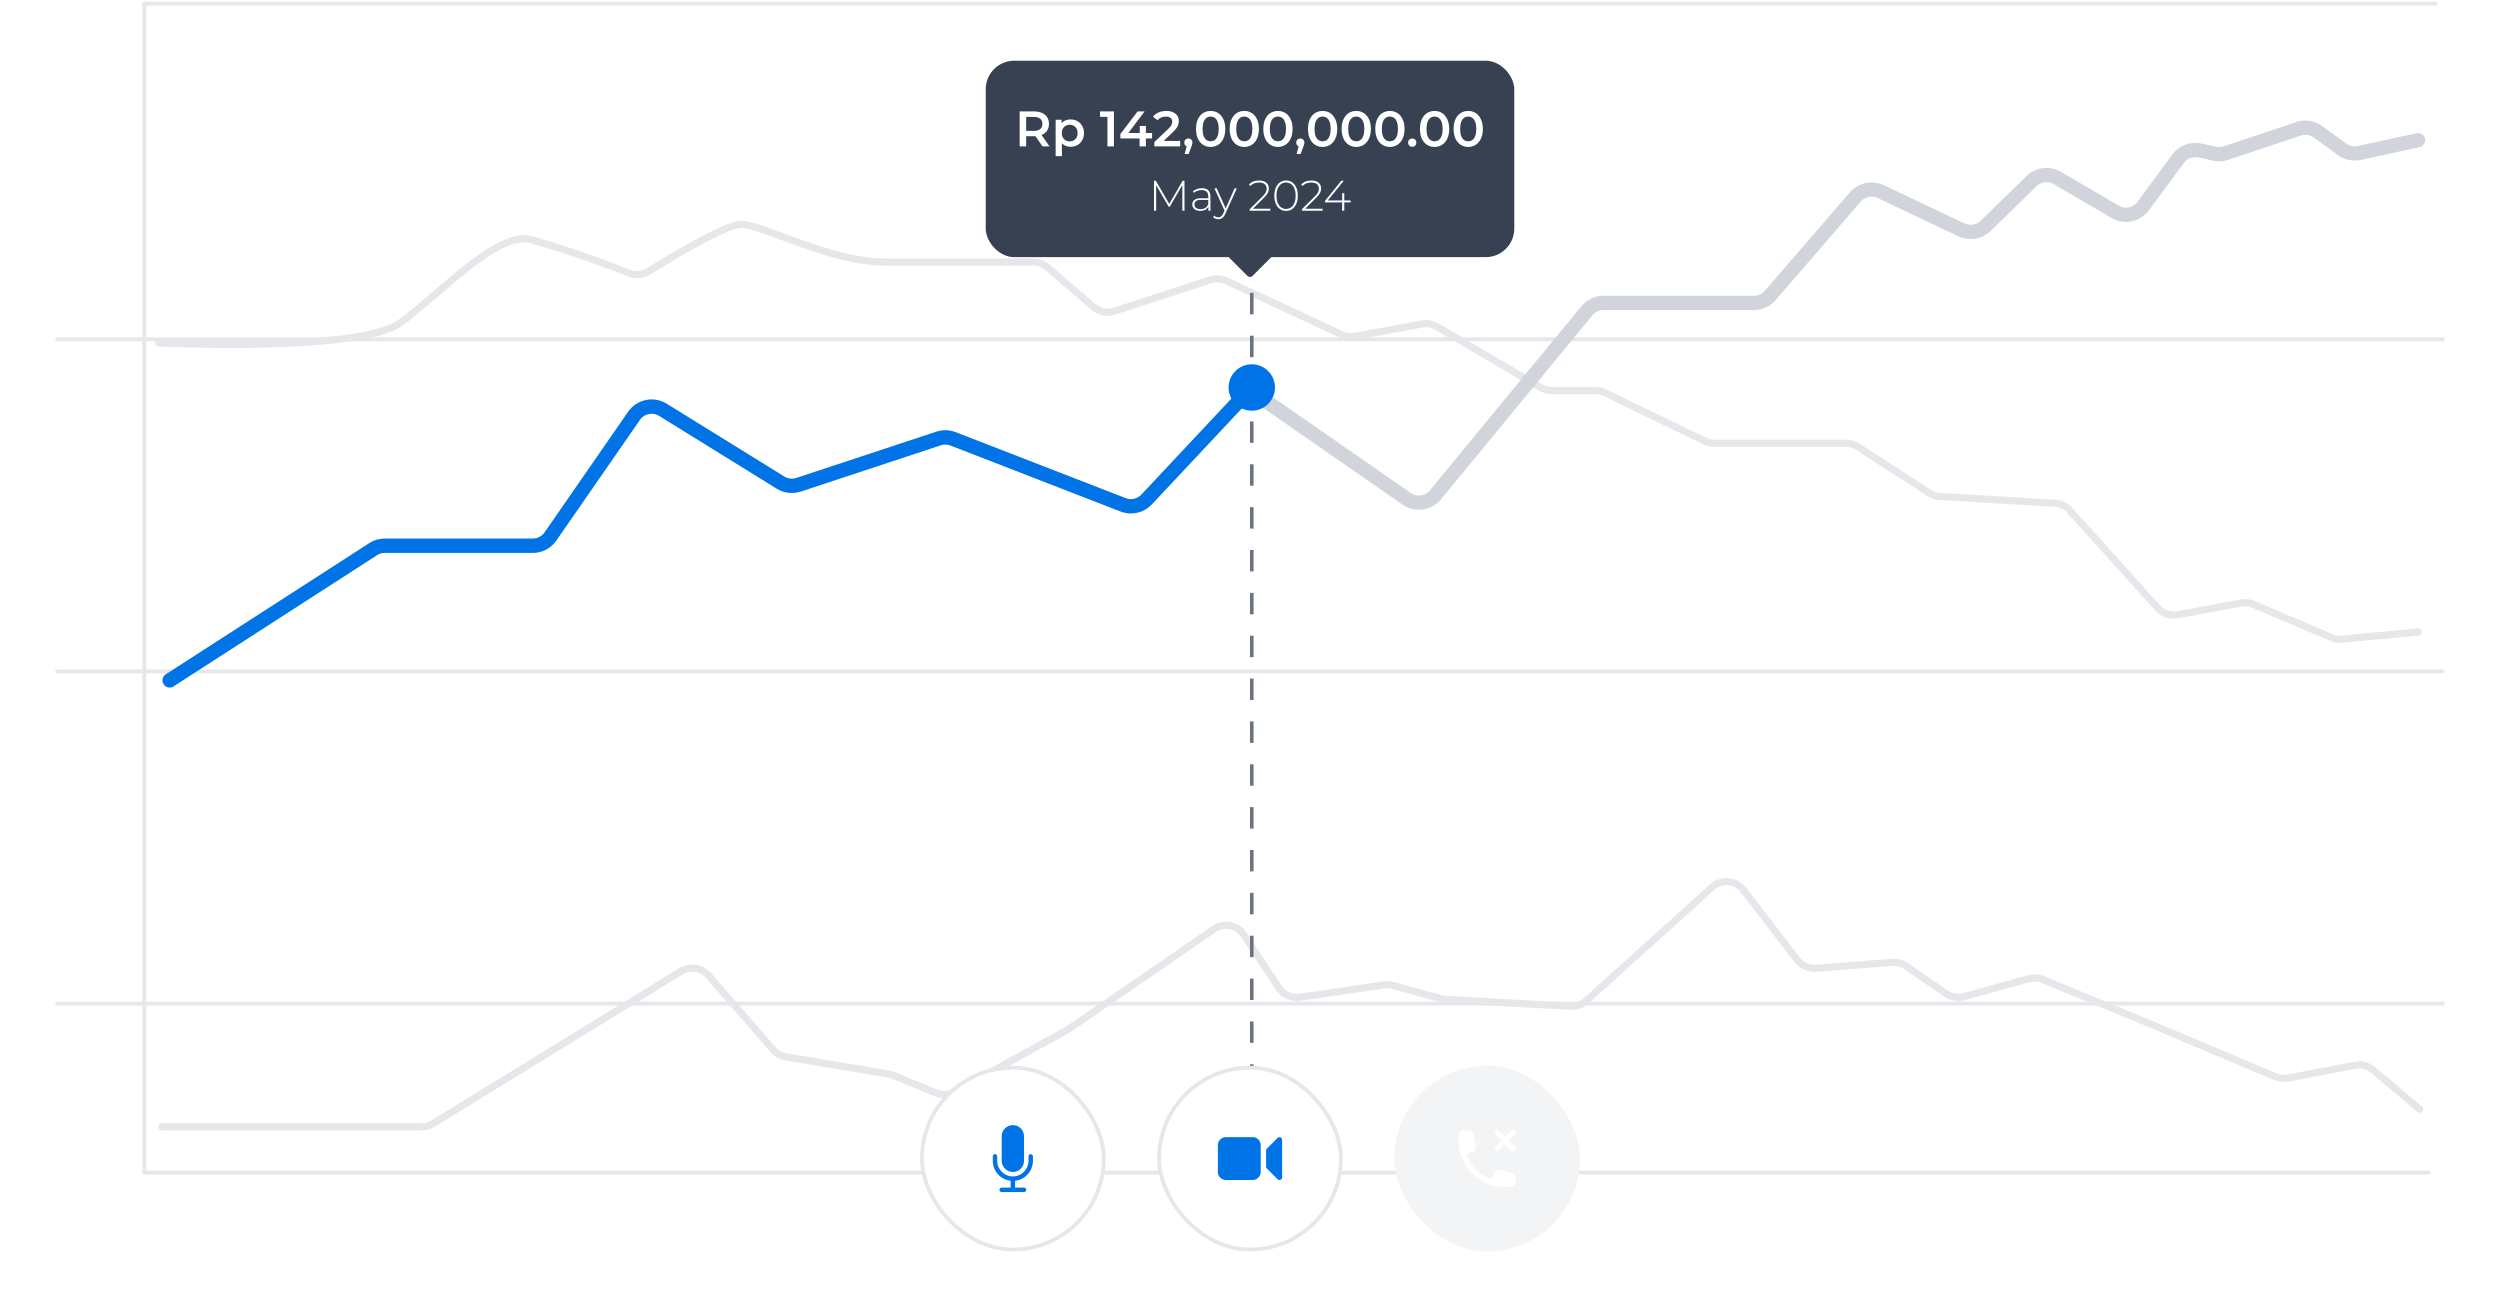 <svg width="700" height="366" viewBox="0 0 700 366" fill="none" xmlns="http://www.w3.org/2000/svg">
<rect x="16" y="1" width="668" height="349" rx="7" fill="white"/>
<path d="M681.95 1H40.416V328.32H680.037" stroke="#E5E7EB" stroke-width="1.08" stroke-linecap="round" stroke-linejoin="round"/>
<path d="M16 95H684" stroke="#E5E7EB" stroke-width="1.08" stroke-linecap="round" stroke-linejoin="round"/>
<path d="M16 188H684" stroke="#E5E7EB" stroke-width="1.08" stroke-linecap="round" stroke-linejoin="round"/>
<path d="M16 281H684" stroke="#E5E7EB" stroke-width="1.08" stroke-linecap="round" stroke-linejoin="round"/>
<path d="M44.494 96.019C44.494 96.019 100.767 98.746 112.217 90.311C123.666 81.877 138.951 64.944 148.482 67.037C157.819 69.712 167.04 72.856 176.118 76.457C177.942 77.181 179.996 76.998 181.66 75.957C187.847 72.083 203.119 62.82 207.647 62.82C213.371 62.82 232.434 73.379 247.719 73.379H289.369C290.807 73.379 292.198 73.895 293.287 74.835L306.212 85.979C307.801 87.349 309.992 87.79 311.987 87.14L338.954 78.36C340.399 77.889 341.969 77.985 343.346 78.627L375.731 93.719C376.861 94.246 378.127 94.407 379.353 94.181L398.17 90.716C399.587 90.455 401.05 90.712 402.293 91.441L431.391 108.512C432.311 109.052 433.36 109.336 434.427 109.336H446.705C447.611 109.336 448.505 109.541 449.32 109.936L477.355 123.513C478.17 123.907 479.065 124.113 479.97 124.113H516.896C518.052 124.113 519.183 124.447 520.154 125.074L540.237 138.062C541.107 138.625 542.109 138.952 543.144 139.013L575.376 140.901C576.949 140.993 578.423 141.701 579.479 142.87L604.205 170.262C605.603 171.81 607.703 172.522 609.754 172.141L627.57 168.835C628.732 168.62 629.933 168.752 631.02 169.216L652.772 178.499C653.689 178.89 654.689 179.047 655.681 178.955L677.067 176.971" stroke="#E5E7EB" stroke-width="2" stroke-linecap="round" stroke-linejoin="round"/>
<path d="M47.5 190.5L104.487 153.759C105.457 153.134 106.585 152.802 107.739 152.802H149.186C151.154 152.802 152.997 151.837 154.118 150.219L177.529 116.433C179.348 113.808 182.904 113.068 185.619 114.749L218.556 135.135C220.066 136.069 221.911 136.287 223.597 135.73L262.805 122.773C264.127 122.336 265.56 122.373 266.858 122.877L314.49 141.358C316.772 142.244 319.363 141.654 321.037 139.869L346.326 112.9C348.361 110.73 351.68 110.379 354.124 112.075L393.877 139.67C396.443 141.452 399.947 140.966 401.932 138.553L444.339 86.998C445.478 85.612 447.178 84.809 448.972 84.809H491.113C492.857 84.809 494.513 84.051 495.653 82.733L519.498 55.14C521.263 53.099 524.173 52.486 526.61 53.643L549.225 64.374C551.494 65.451 554.193 65.001 555.989 63.246L568.821 50.716C570.754 48.829 573.71 48.466 576.041 49.83L592.252 59.308C594.901 60.857 598.293 60.157 600.112 57.685L609.862 44.442C611.266 42.535 613.66 41.632 615.974 42.137L620.087 43.036C621.144 43.267 622.244 43.207 623.27 42.864L643.596 36.07C645.432 35.456 647.451 35.766 649.019 36.901L655.801 41.816C657.182 42.817 658.924 43.182 660.591 42.821L677.065 39.256" stroke="#D1D5DB" stroke-width="4" stroke-linecap="round" stroke-linejoin="round"/>
<path d="M47.5 190.5L104.487 153.759C105.457 153.134 106.585 152.802 107.739 152.802H149.186C151.154 152.802 152.997 151.837 154.118 150.219L177.529 116.433C179.348 113.808 182.904 113.068 185.619 114.748L218.556 135.135C220.066 136.069 221.911 136.287 223.597 135.73L262.805 122.773C264.127 122.336 265.56 122.373 266.858 122.876L314.49 141.358C316.772 142.243 319.363 141.654 321.037 139.869L349.869 109.122" stroke="#0074E6" stroke-width="4" stroke-linecap="round" stroke-linejoin="round"/>
<path d="M45.299 315.527H118.032C119.14 315.527 120.227 315.22 121.171 314.64L190.697 271.947C193.195 270.413 196.436 270.909 198.361 273.12L216.476 293.921C217.389 294.97 218.639 295.669 220.011 295.898L248.819 300.717C249.264 300.792 249.7 300.916 250.117 301.088L262.114 306.039C263.796 306.733 265.703 306.626 267.297 305.748L299.127 288.213L339.889 260.144C342.656 258.238 346.448 258.976 348.299 261.78L358.084 276.607C359.367 278.55 361.658 279.576 363.962 279.239L387.566 275.78C388.388 275.659 389.226 275.711 390.027 275.931L403.452 279.622C403.863 279.735 404.285 279.804 404.711 279.827L439.763 281.767C441.359 281.855 442.925 281.303 444.113 280.232L479.405 248.402C482.003 246.06 486.046 246.427 488.179 249.2L503.253 268.795C504.489 270.402 506.454 271.276 508.475 271.118L529.825 269.454C531.195 269.347 532.561 269.714 533.693 270.494L544.899 278.208C546.358 279.212 548.187 279.52 549.895 279.05L568.119 274.03C569.404 273.676 570.77 273.76 572.003 274.269L600.646 286.1L637.14 301.484C638.228 301.943 639.427 302.07 640.587 301.851L659.459 298.279C661.23 297.944 663.058 298.422 664.437 299.582L677.5 310.57" stroke="#E5E7EB" stroke-width="2" stroke-linecap="round" stroke-linejoin="round"/>
<line x1="350.5" y1="58" x2="350.5" y2="321" stroke="#6B7280" stroke-dasharray="6 6"/>
<g filter="url(#filter0_d_3877_43760)">
<rect x="276" y="10" width="148" height="55" rx="8" fill="#374151"/>
<path d="M285.506 34V24.2H289.538C290.406 24.2 291.148 24.34 291.764 24.62C292.39 24.9 292.87 25.301 293.206 25.824C293.542 26.347 293.71 26.967 293.71 27.686C293.71 28.405 293.542 29.025 293.206 29.548C292.87 30.061 292.39 30.458 291.764 30.738C291.148 31.009 290.406 31.144 289.538 31.144H286.514L287.326 30.318V34H285.506ZM291.918 34L289.44 30.444H291.386L293.878 34H291.918ZM287.326 30.514L286.514 29.646H289.454C290.257 29.646 290.859 29.473 291.26 29.128C291.671 28.783 291.876 28.302 291.876 27.686C291.876 27.061 291.671 26.58 291.26 26.244C290.859 25.908 290.257 25.74 289.454 25.74H286.514L287.326 24.844V30.514ZM299.723 34.098C299.116 34.098 298.561 33.958 298.057 33.678C297.562 33.398 297.165 32.978 296.867 32.418C296.577 31.849 296.433 31.13 296.433 30.262C296.433 29.385 296.573 28.666 296.853 28.106C297.142 27.546 297.534 27.131 298.029 26.86C298.523 26.58 299.088 26.44 299.723 26.44C300.46 26.44 301.109 26.599 301.669 26.916C302.238 27.233 302.686 27.677 303.013 28.246C303.349 28.815 303.517 29.487 303.517 30.262C303.517 31.037 303.349 31.713 303.013 32.292C302.686 32.861 302.238 33.305 301.669 33.622C301.109 33.939 300.46 34.098 299.723 34.098ZM295.579 36.716V26.524H297.245V28.288L297.189 30.276L297.329 32.264V36.716H295.579ZM299.527 32.6C299.947 32.6 300.32 32.507 300.647 32.32C300.983 32.133 301.249 31.863 301.445 31.508C301.641 31.153 301.739 30.738 301.739 30.262C301.739 29.777 301.641 29.361 301.445 29.016C301.249 28.661 300.983 28.391 300.647 28.204C300.32 28.017 299.947 27.924 299.527 27.924C299.107 27.924 298.729 28.017 298.393 28.204C298.057 28.391 297.791 28.661 297.595 29.016C297.399 29.361 297.301 29.777 297.301 30.262C297.301 30.738 297.399 31.153 297.595 31.508C297.791 31.863 298.057 32.133 298.393 32.32C298.729 32.507 299.107 32.6 299.527 32.6ZM310.081 34V24.9L310.879 25.726H308.009V24.2H311.901V34H310.081ZM313.705 31.774V30.514L318.535 24.2H320.481L315.721 30.514L314.811 30.234H322.581V31.774H313.705ZM319.081 34V31.774L319.137 30.234V28.26H320.845V34H319.081ZM323.221 34V32.782L327.113 29.086C327.44 28.778 327.683 28.507 327.841 28.274C328 28.041 328.103 27.826 328.149 27.63C328.205 27.425 328.233 27.233 328.233 27.056C328.233 26.608 328.079 26.263 327.771 26.02C327.463 25.768 327.011 25.642 326.413 25.642C325.937 25.642 325.503 25.726 325.111 25.894C324.729 26.062 324.397 26.319 324.117 26.664L322.843 25.684C323.226 25.171 323.739 24.774 324.383 24.494C325.037 24.205 325.765 24.06 326.567 24.06C327.277 24.06 327.893 24.177 328.415 24.41C328.947 24.634 329.353 24.956 329.633 25.376C329.923 25.796 330.067 26.295 330.067 26.874C330.067 27.191 330.025 27.509 329.941 27.826C329.857 28.134 329.699 28.461 329.465 28.806C329.232 29.151 328.891 29.539 328.443 29.968L325.097 33.146L324.719 32.46H330.445V34H323.221ZM331.703 36.114L332.515 33.02L332.753 34.056C332.426 34.056 332.151 33.958 331.927 33.762C331.712 33.557 331.605 33.281 331.605 32.936C331.605 32.581 331.712 32.301 331.927 32.096C332.151 31.881 332.421 31.774 332.739 31.774C333.065 31.774 333.336 31.881 333.551 32.096C333.765 32.311 333.873 32.591 333.873 32.936C333.873 33.029 333.863 33.132 333.845 33.244C333.826 33.347 333.793 33.468 333.747 33.608C333.709 33.748 333.644 33.925 333.551 34.14L332.837 36.114H331.703ZM338.975 34.14C338.2 34.14 337.5 33.944 336.875 33.552C336.259 33.16 335.773 32.591 335.419 31.844C335.064 31.088 334.887 30.173 334.887 29.1C334.887 28.027 335.064 27.117 335.419 26.37C335.773 25.614 336.259 25.04 336.875 24.648C337.5 24.256 338.2 24.06 338.975 24.06C339.759 24.06 340.459 24.256 341.075 24.648C341.691 25.04 342.176 25.614 342.531 26.37C342.895 27.117 343.077 28.027 343.077 29.1C343.077 30.173 342.895 31.088 342.531 31.844C342.176 32.591 341.691 33.16 341.075 33.552C340.459 33.944 339.759 34.14 338.975 34.14ZM338.975 32.558C339.432 32.558 339.829 32.437 340.165 32.194C340.501 31.942 340.762 31.559 340.949 31.046C341.145 30.533 341.243 29.884 341.243 29.1C341.243 28.307 341.145 27.658 340.949 27.154C340.762 26.641 340.501 26.263 340.165 26.02C339.829 25.768 339.432 25.642 338.975 25.642C338.536 25.642 338.144 25.768 337.799 26.02C337.463 26.263 337.197 26.641 337.001 27.154C336.814 27.658 336.721 28.307 336.721 29.1C336.721 29.884 336.814 30.533 337.001 31.046C337.197 31.559 337.463 31.942 337.799 32.194C338.144 32.437 338.536 32.558 338.975 32.558ZM348.394 34.14C347.62 34.14 346.92 33.944 346.294 33.552C345.678 33.16 345.193 32.591 344.838 31.844C344.484 31.088 344.306 30.173 344.306 29.1C344.306 28.027 344.484 27.117 344.838 26.37C345.193 25.614 345.678 25.04 346.294 24.648C346.92 24.256 347.62 24.06 348.394 24.06C349.178 24.06 349.878 24.256 350.494 24.648C351.11 25.04 351.596 25.614 351.95 26.37C352.314 27.117 352.496 28.027 352.496 29.1C352.496 30.173 352.314 31.088 351.95 31.844C351.596 32.591 351.11 33.16 350.494 33.552C349.878 33.944 349.178 34.14 348.394 34.14ZM348.394 32.558C348.852 32.558 349.248 32.437 349.584 32.194C349.92 31.942 350.182 31.559 350.368 31.046C350.564 30.533 350.662 29.884 350.662 29.1C350.662 28.307 350.564 27.658 350.368 27.154C350.182 26.641 349.92 26.263 349.584 26.02C349.248 25.768 348.852 25.642 348.394 25.642C347.956 25.642 347.564 25.768 347.218 26.02C346.882 26.263 346.616 26.641 346.42 27.154C346.234 27.658 346.14 28.307 346.14 29.1C346.14 29.884 346.234 30.533 346.42 31.046C346.616 31.559 346.882 31.942 347.218 32.194C347.564 32.437 347.956 32.558 348.394 32.558ZM357.814 34.14C357.04 34.14 356.34 33.944 355.714 33.552C355.098 33.16 354.613 32.591 354.258 31.844C353.904 31.088 353.726 30.173 353.726 29.1C353.726 28.027 353.904 27.117 354.258 26.37C354.613 25.614 355.098 25.04 355.714 24.648C356.34 24.256 357.04 24.06 357.814 24.06C358.598 24.06 359.298 24.256 359.914 24.648C360.53 25.04 361.016 25.614 361.37 26.37C361.734 27.117 361.916 28.027 361.916 29.1C361.916 30.173 361.734 31.088 361.37 31.844C361.016 32.591 360.53 33.16 359.914 33.552C359.298 33.944 358.598 34.14 357.814 34.14ZM357.814 32.558C358.272 32.558 358.668 32.437 359.004 32.194C359.34 31.942 359.602 31.559 359.788 31.046C359.984 30.533 360.082 29.884 360.082 29.1C360.082 28.307 359.984 27.658 359.788 27.154C359.602 26.641 359.34 26.263 359.004 26.02C358.668 25.768 358.272 25.642 357.814 25.642C357.376 25.642 356.984 25.768 356.638 26.02C356.302 26.263 356.036 26.641 355.84 27.154C355.654 27.658 355.56 28.307 355.56 29.1C355.56 29.884 355.654 30.533 355.84 31.046C356.036 31.559 356.302 31.942 356.638 32.194C356.984 32.437 357.376 32.558 357.814 32.558ZM363.052 36.114L363.864 33.02L364.102 34.056C363.776 34.056 363.5 33.958 363.276 33.762C363.062 33.557 362.954 33.281 362.954 32.936C362.954 32.581 363.062 32.301 363.276 32.096C363.5 31.881 363.771 31.774 364.088 31.774C364.415 31.774 364.686 31.881 364.9 32.096C365.115 32.311 365.222 32.591 365.222 32.936C365.222 33.029 365.213 33.132 365.194 33.244C365.176 33.347 365.143 33.468 365.096 33.608C365.059 33.748 364.994 33.925 364.9 34.14L364.186 36.114H363.052ZM370.324 34.14C369.549 34.14 368.849 33.944 368.224 33.552C367.608 33.16 367.123 32.591 366.768 31.844C366.413 31.088 366.236 30.173 366.236 29.1C366.236 28.027 366.413 27.117 366.768 26.37C367.123 25.614 367.608 25.04 368.224 24.648C368.849 24.256 369.549 24.06 370.324 24.06C371.108 24.06 371.808 24.256 372.424 24.648C373.04 25.04 373.525 25.614 373.88 26.37C374.244 27.117 374.426 28.027 374.426 29.1C374.426 30.173 374.244 31.088 373.88 31.844C373.525 32.591 373.04 33.16 372.424 33.552C371.808 33.944 371.108 34.14 370.324 34.14ZM370.324 32.558C370.781 32.558 371.178 32.437 371.514 32.194C371.85 31.942 372.111 31.559 372.298 31.046C372.494 30.533 372.592 29.884 372.592 29.1C372.592 28.307 372.494 27.658 372.298 27.154C372.111 26.641 371.85 26.263 371.514 26.02C371.178 25.768 370.781 25.642 370.324 25.642C369.885 25.642 369.493 25.768 369.148 26.02C368.812 26.263 368.546 26.641 368.35 27.154C368.163 27.658 368.07 28.307 368.07 29.1C368.07 29.884 368.163 30.533 368.35 31.046C368.546 31.559 368.812 31.942 369.148 32.194C369.493 32.437 369.885 32.558 370.324 32.558ZM379.744 34.14C378.969 34.14 378.269 33.944 377.644 33.552C377.028 33.16 376.543 32.591 376.188 31.844C375.833 31.088 375.656 30.173 375.656 29.1C375.656 28.027 375.833 27.117 376.188 26.37C376.543 25.614 377.028 25.04 377.644 24.648C378.269 24.256 378.969 24.06 379.744 24.06C380.528 24.06 381.228 24.256 381.844 24.648C382.46 25.04 382.945 25.614 383.3 26.37C383.664 27.117 383.846 28.027 383.846 29.1C383.846 30.173 383.664 31.088 383.3 31.844C382.945 32.591 382.46 33.16 381.844 33.552C381.228 33.944 380.528 34.14 379.744 34.14ZM379.744 32.558C380.201 32.558 380.598 32.437 380.934 32.194C381.27 31.942 381.531 31.559 381.718 31.046C381.914 30.533 382.012 29.884 382.012 29.1C382.012 28.307 381.914 27.658 381.718 27.154C381.531 26.641 381.27 26.263 380.934 26.02C380.598 25.768 380.201 25.642 379.744 25.642C379.305 25.642 378.913 25.768 378.568 26.02C378.232 26.263 377.966 26.641 377.77 27.154C377.583 27.658 377.49 28.307 377.49 29.1C377.49 29.884 377.583 30.533 377.77 31.046C377.966 31.559 378.232 31.942 378.568 32.194C378.913 32.437 379.305 32.558 379.744 32.558ZM389.164 34.14C388.389 34.14 387.689 33.944 387.064 33.552C386.448 33.16 385.963 32.591 385.608 31.844C385.253 31.088 385.076 30.173 385.076 29.1C385.076 28.027 385.253 27.117 385.608 26.37C385.963 25.614 386.448 25.04 387.064 24.648C387.689 24.256 388.389 24.06 389.164 24.06C389.948 24.06 390.648 24.256 391.264 24.648C391.88 25.04 392.365 25.614 392.72 26.37C393.084 27.117 393.266 28.027 393.266 29.1C393.266 30.173 393.084 31.088 392.72 31.844C392.365 32.591 391.88 33.16 391.264 33.552C390.648 33.944 389.948 34.14 389.164 34.14ZM389.164 32.558C389.621 32.558 390.018 32.437 390.354 32.194C390.69 31.942 390.951 31.559 391.138 31.046C391.334 30.533 391.432 29.884 391.432 29.1C391.432 28.307 391.334 27.658 391.138 27.154C390.951 26.641 390.69 26.263 390.354 26.02C390.018 25.768 389.621 25.642 389.164 25.642C388.725 25.642 388.333 25.768 387.988 26.02C387.652 26.263 387.386 26.641 387.19 27.154C387.003 27.658 386.91 28.307 386.91 29.1C386.91 29.884 387.003 30.533 387.19 31.046C387.386 31.559 387.652 31.942 387.988 32.194C388.333 32.437 388.725 32.558 389.164 32.558ZM395.424 34.098C395.106 34.098 394.836 33.991 394.612 33.776C394.388 33.552 394.276 33.272 394.276 32.936C394.276 32.581 394.388 32.301 394.612 32.096C394.836 31.881 395.106 31.774 395.424 31.774C395.741 31.774 396.012 31.881 396.236 32.096C396.46 32.301 396.572 32.581 396.572 32.936C396.572 33.272 396.46 33.552 396.236 33.776C396.012 33.991 395.741 34.098 395.424 34.098ZM401.674 34.14C400.899 34.14 400.199 33.944 399.574 33.552C398.958 33.16 398.472 32.591 398.118 31.844C397.763 31.088 397.586 30.173 397.586 29.1C397.586 28.027 397.763 27.117 398.118 26.37C398.472 25.614 398.958 25.04 399.574 24.648C400.199 24.256 400.899 24.06 401.674 24.06C402.458 24.06 403.158 24.256 403.774 24.648C404.39 25.04 404.875 25.614 405.23 26.37C405.594 27.117 405.776 28.027 405.776 29.1C405.776 30.173 405.594 31.088 405.23 31.844C404.875 32.591 404.39 33.16 403.774 33.552C403.158 33.944 402.458 34.14 401.674 34.14ZM401.674 32.558C402.131 32.558 402.528 32.437 402.864 32.194C403.2 31.942 403.461 31.559 403.648 31.046C403.844 30.533 403.942 29.884 403.942 29.1C403.942 28.307 403.844 27.658 403.648 27.154C403.461 26.641 403.2 26.263 402.864 26.02C402.528 25.768 402.131 25.642 401.674 25.642C401.235 25.642 400.843 25.768 400.498 26.02C400.162 26.263 399.896 26.641 399.7 27.154C399.513 27.658 399.42 28.307 399.42 29.1C399.42 29.884 399.513 30.533 399.7 31.046C399.896 31.559 400.162 31.942 400.498 32.194C400.843 32.437 401.235 32.558 401.674 32.558ZM411.094 34.14C410.319 34.14 409.619 33.944 408.994 33.552C408.378 33.16 407.892 32.591 407.538 31.844C407.183 31.088 407.006 30.173 407.006 29.1C407.006 28.027 407.183 27.117 407.538 26.37C407.892 25.614 408.378 25.04 408.994 24.648C409.619 24.256 410.319 24.06 411.094 24.06C411.878 24.06 412.578 24.256 413.194 24.648C413.81 25.04 414.295 25.614 414.65 26.37C415.014 27.117 415.196 28.027 415.196 29.1C415.196 30.173 415.014 31.088 414.65 31.844C414.295 32.591 413.81 33.16 413.194 33.552C412.578 33.944 411.878 34.14 411.094 34.14ZM411.094 32.558C411.551 32.558 411.948 32.437 412.284 32.194C412.62 31.942 412.881 31.559 413.068 31.046C413.264 30.533 413.362 29.884 413.362 29.1C413.362 28.307 413.264 27.658 413.068 27.154C412.881 26.641 412.62 26.263 412.284 26.02C411.948 25.768 411.551 25.642 411.094 25.642C410.655 25.642 410.263 25.768 409.918 26.02C409.582 26.263 409.316 26.641 409.12 27.154C408.933 27.658 408.84 28.307 408.84 29.1C408.84 29.884 408.933 30.533 409.12 31.046C409.316 31.559 409.582 31.942 409.918 32.194C410.263 32.437 410.655 32.558 411.094 32.558Z" fill="white"/>
<path d="M323.116 52V43.6H323.632L327.532 50.332H327.256L331.144 43.6H331.648L331.66 52H331.06L331.048 44.524H331.216L327.532 50.884H327.232L323.536 44.524H323.716V52H323.116ZM338.345 52V50.572L338.321 50.356V48.004C338.321 47.42 338.161 46.976 337.841 46.672C337.529 46.368 337.069 46.216 336.461 46.216C336.029 46.216 335.625 46.292 335.249 46.444C334.881 46.588 334.565 46.776 334.301 47.008L334.001 46.576C334.313 46.296 334.689 46.08 335.129 45.928C335.569 45.768 336.029 45.688 336.509 45.688C337.285 45.688 337.881 45.884 338.297 46.276C338.713 46.668 338.921 47.252 338.921 48.028V52H338.345ZM336.089 52.048C335.625 52.048 335.221 51.976 334.877 51.832C334.541 51.68 334.281 51.468 334.097 51.196C333.921 50.924 333.833 50.612 333.833 50.26C333.833 49.94 333.905 49.652 334.049 49.396C334.201 49.132 334.449 48.92 334.793 48.76C335.137 48.592 335.597 48.508 336.173 48.508H338.477V48.976H336.185C335.537 48.976 335.081 49.096 334.817 49.336C334.561 49.576 334.433 49.876 334.433 50.236C334.433 50.636 334.585 50.956 334.889 51.196C335.193 51.436 335.621 51.556 336.173 51.556C336.701 51.556 337.145 51.436 337.505 51.196C337.873 50.956 338.145 50.608 338.321 50.152L338.489 50.56C338.321 51.016 338.033 51.38 337.625 51.652C337.225 51.916 336.713 52.048 336.089 52.048ZM341.132 54.376C340.844 54.376 340.572 54.328 340.316 54.232C340.068 54.136 339.856 53.996 339.68 53.812L339.98 53.356C340.14 53.524 340.312 53.648 340.496 53.728C340.688 53.808 340.904 53.848 341.144 53.848C341.432 53.848 341.684 53.768 341.9 53.608C342.124 53.448 342.332 53.156 342.524 52.732L342.956 51.772L343.04 51.664L345.692 45.736H346.304L343.088 52.852C342.92 53.236 342.736 53.536 342.536 53.752C342.344 53.976 342.132 54.136 341.9 54.232C341.668 54.328 341.412 54.376 341.132 54.376ZM342.944 52.156L340.04 45.736H340.676L343.316 51.628L342.944 52.156ZM349.918 52V51.568L353.47 48.04C353.806 47.704 354.058 47.412 354.226 47.164C354.394 46.908 354.506 46.672 354.562 46.456C354.626 46.24 354.658 46.028 354.658 45.82C354.658 45.292 354.478 44.876 354.118 44.572C353.758 44.26 353.23 44.104 352.534 44.104C352.006 44.104 351.542 44.184 351.142 44.344C350.75 44.504 350.41 44.748 350.122 45.076L349.69 44.692C350.01 44.324 350.414 44.04 350.902 43.84C351.398 43.64 351.958 43.54 352.582 43.54C353.134 43.54 353.61 43.632 354.01 43.816C354.418 43.992 354.73 44.248 354.946 44.584C355.17 44.912 355.282 45.304 355.282 45.76C355.282 46.032 355.242 46.3 355.162 46.564C355.09 46.82 354.954 47.092 354.754 47.38C354.562 47.668 354.282 47.996 353.914 48.364L350.578 51.688L350.374 51.448H355.69V52H349.918ZM360.1 52.06C359.46 52.06 358.892 51.888 358.396 51.544C357.9 51.2 357.512 50.712 357.232 50.08C356.952 49.44 356.812 48.68 356.812 47.8C356.812 46.92 356.952 46.164 357.232 45.532C357.512 44.892 357.9 44.4 358.396 44.056C358.892 43.712 359.46 43.54 360.1 43.54C360.748 43.54 361.316 43.712 361.804 44.056C362.3 44.4 362.688 44.892 362.968 45.532C363.248 46.164 363.388 46.92 363.388 47.8C363.388 48.68 363.248 49.44 362.968 50.08C362.688 50.712 362.3 51.2 361.804 51.544C361.316 51.888 360.748 52.06 360.1 52.06ZM360.1 51.496C360.636 51.496 361.104 51.352 361.504 51.064C361.904 50.768 362.216 50.344 362.44 49.792C362.664 49.24 362.776 48.576 362.776 47.8C362.776 47.016 362.664 46.352 362.44 45.808C362.216 45.256 361.904 44.836 361.504 44.548C361.104 44.252 360.636 44.104 360.1 44.104C359.572 44.104 359.104 44.252 358.696 44.548C358.296 44.836 357.984 45.256 357.76 45.808C357.536 46.352 357.424 47.016 357.424 47.8C357.424 48.576 357.536 49.24 357.76 49.792C357.984 50.344 358.296 50.768 358.696 51.064C359.104 51.352 359.572 51.496 360.1 51.496ZM364.543 52V51.568L368.095 48.04C368.431 47.704 368.683 47.412 368.851 47.164C369.019 46.908 369.131 46.672 369.187 46.456C369.251 46.24 369.283 46.028 369.283 45.82C369.283 45.292 369.103 44.876 368.743 44.572C368.383 44.26 367.855 44.104 367.159 44.104C366.631 44.104 366.167 44.184 365.767 44.344C365.375 44.504 365.035 44.748 364.747 45.076L364.315 44.692C364.635 44.324 365.039 44.04 365.527 43.84C366.023 43.64 366.583 43.54 367.207 43.54C367.759 43.54 368.235 43.632 368.635 43.816C369.043 43.992 369.355 44.248 369.571 44.584C369.795 44.912 369.907 45.304 369.907 45.76C369.907 46.032 369.867 46.3 369.787 46.564C369.715 46.82 369.579 47.092 369.379 47.38C369.187 47.668 368.907 47.996 368.539 48.364L365.203 51.688L364.999 51.448H370.315V52H364.543ZM371.012 49.672V49.228L375.572 43.6H376.256L371.708 49.228L371.372 49.132H378.164V49.672H371.012ZM375.8 52V49.672L375.812 49.132V47.08H376.4V52H375.8Z" fill="white"/>
<path d="M356.071 62.485C356.962 62.485 357.408 63.562 356.778 64.192L350.707 70.263C350.317 70.654 349.683 70.654 349.293 70.263L343.222 64.192C342.592 63.562 343.038 62.485 343.929 62.485L356.071 62.485Z" fill="#374151"/>
</g>
<rect x="258.14" y="298.94" width="50.92" height="50.92" rx="25.46" fill="white"/>
<rect x="258.14" y="298.94" width="50.92" height="50.92" rx="25.46" stroke="#E5E7EB" stroke-width="1.08"/>
<path d="M280.475 318.149C280.475 316.423 281.874 315.024 283.6 315.024C285.325 315.024 286.725 316.423 286.725 318.149V325.024C286.725 326.75 285.325 328.149 283.6 328.149C281.874 328.149 280.475 326.75 280.475 325.024V318.149Z" fill="#0074E6"/>
<path d="M278.6 323.149C278.945 323.149 279.225 323.429 279.225 323.774V325.024C279.225 327.44 281.183 329.399 283.6 329.399C286.016 329.399 287.975 327.44 287.975 325.024V323.774C287.975 323.429 288.254 323.149 288.6 323.149C288.945 323.149 289.225 323.429 289.225 323.774V325.024C289.225 327.919 287.037 330.304 284.225 330.615V332.524H286.725C287.07 332.524 287.35 332.804 287.35 333.149C287.35 333.494 287.07 333.774 286.725 333.774H280.475C280.129 333.774 279.85 333.494 279.85 333.149C279.85 332.804 280.129 332.524 280.475 332.524H282.975V330.615C280.162 330.304 277.975 327.919 277.975 325.024V323.774C277.975 323.429 278.254 323.149 278.6 323.149Z" fill="#0074E6"/>
<rect x="324.54" y="298.94" width="50.92" height="50.92" rx="25.46" fill="white"/>
<rect x="324.54" y="298.94" width="50.92" height="50.92" rx="25.46" stroke="#E5E7EB" stroke-width="1.08"/>
<path d="M343.25 318.399C342.007 318.399 341 319.406 341 320.649V328.149C341 329.392 342.007 330.399 343.25 330.399H350.75C351.993 330.399 353 329.392 353 328.149V320.649C353 319.406 351.993 318.399 350.75 318.399H343.25Z" fill="#0074E6"/>
<path d="M359 319.149C359 318.846 358.817 318.572 358.537 318.456C358.257 318.34 357.934 318.404 357.72 318.619L354.72 321.619C354.579 321.759 354.5 321.95 354.5 322.149V326.649C354.5 326.848 354.579 327.039 354.72 327.179L357.72 330.179C357.934 330.394 358.257 330.458 358.537 330.342C358.817 330.226 359 329.952 359 329.649V319.149Z" fill="#0074E6"/>
<rect x="390.4" y="298.4" width="52" height="52" rx="26" fill="#F3F4F6"/>
<path fill-rule="evenodd" clip-rule="evenodd" d="M409.9 316.401C409.072 316.401 408.4 317.073 408.4 317.901V319.401C408.4 320.55 408.55 321.665 408.83 322.727C410.019 327.235 413.567 330.782 418.075 331.972C419.137 332.252 420.252 332.401 421.4 332.401H422.9C423.729 332.401 424.4 331.73 424.4 330.901V329.753C424.4 329.05 423.912 328.441 423.226 328.289L420.003 327.573C419.228 327.4 418.453 327.862 418.235 328.625L417.969 329.557C417.851 329.968 417.414 330.2 417.019 330.037C414.192 328.871 411.93 326.61 410.764 323.783C410.601 323.388 410.833 322.95 411.244 322.833L412.177 322.567C412.94 322.349 413.401 321.574 413.229 320.799L412.513 317.576C412.361 316.89 411.752 316.401 411.049 316.401H409.9ZM419.682 316.621C419.389 316.328 418.914 316.328 418.621 316.621C418.328 316.914 418.328 317.389 418.621 317.682L420.341 319.401L418.621 321.121C418.328 321.414 418.328 321.889 418.621 322.182C418.914 322.475 419.389 322.475 419.682 322.182L421.401 320.462L423.121 322.182C423.414 322.475 423.889 322.475 424.182 322.182C424.474 321.889 424.474 321.414 424.182 321.121L422.462 319.401L424.182 317.682C424.474 317.389 424.474 316.914 424.182 316.621C423.889 316.328 423.414 316.328 423.121 316.621L421.401 318.341L419.682 316.621Z" fill="white"/>
<circle cx="350.5" cy="108.5" r="6.5" fill="#0074E6"/>
<defs>
<filter id="filter0_d_3877_43760" x="268" y="9" width="164" height="77" filterUnits="userSpaceOnUse" color-interpolation-filters="sRGB">
<feFlood flood-opacity="0" result="BackgroundImageFix"/>
<feColorMatrix in="SourceAlpha" type="matrix" values="0 0 0 0 0 0 0 0 0 0 0 0 0 0 0 0 0 0 127 0" result="hardAlpha"/>
<feMorphology radius="5" operator="erode" in="SourceAlpha" result="effect1_dropShadow_3877_43760"/>
<feOffset dy="7"/>
<feGaussianBlur stdDeviation="6.5"/>
<feColorMatrix type="matrix" values="0 0 0 0 0 0 0 0 0 0 0 0 0 0 0 0 0 0 0.25 0"/>
<feBlend mode="normal" in2="BackgroundImageFix" result="effect1_dropShadow_3877_43760"/>
<feBlend mode="normal" in="SourceGraphic" in2="effect1_dropShadow_3877_43760" result="shape"/>
</filter>
</defs>
</svg>
